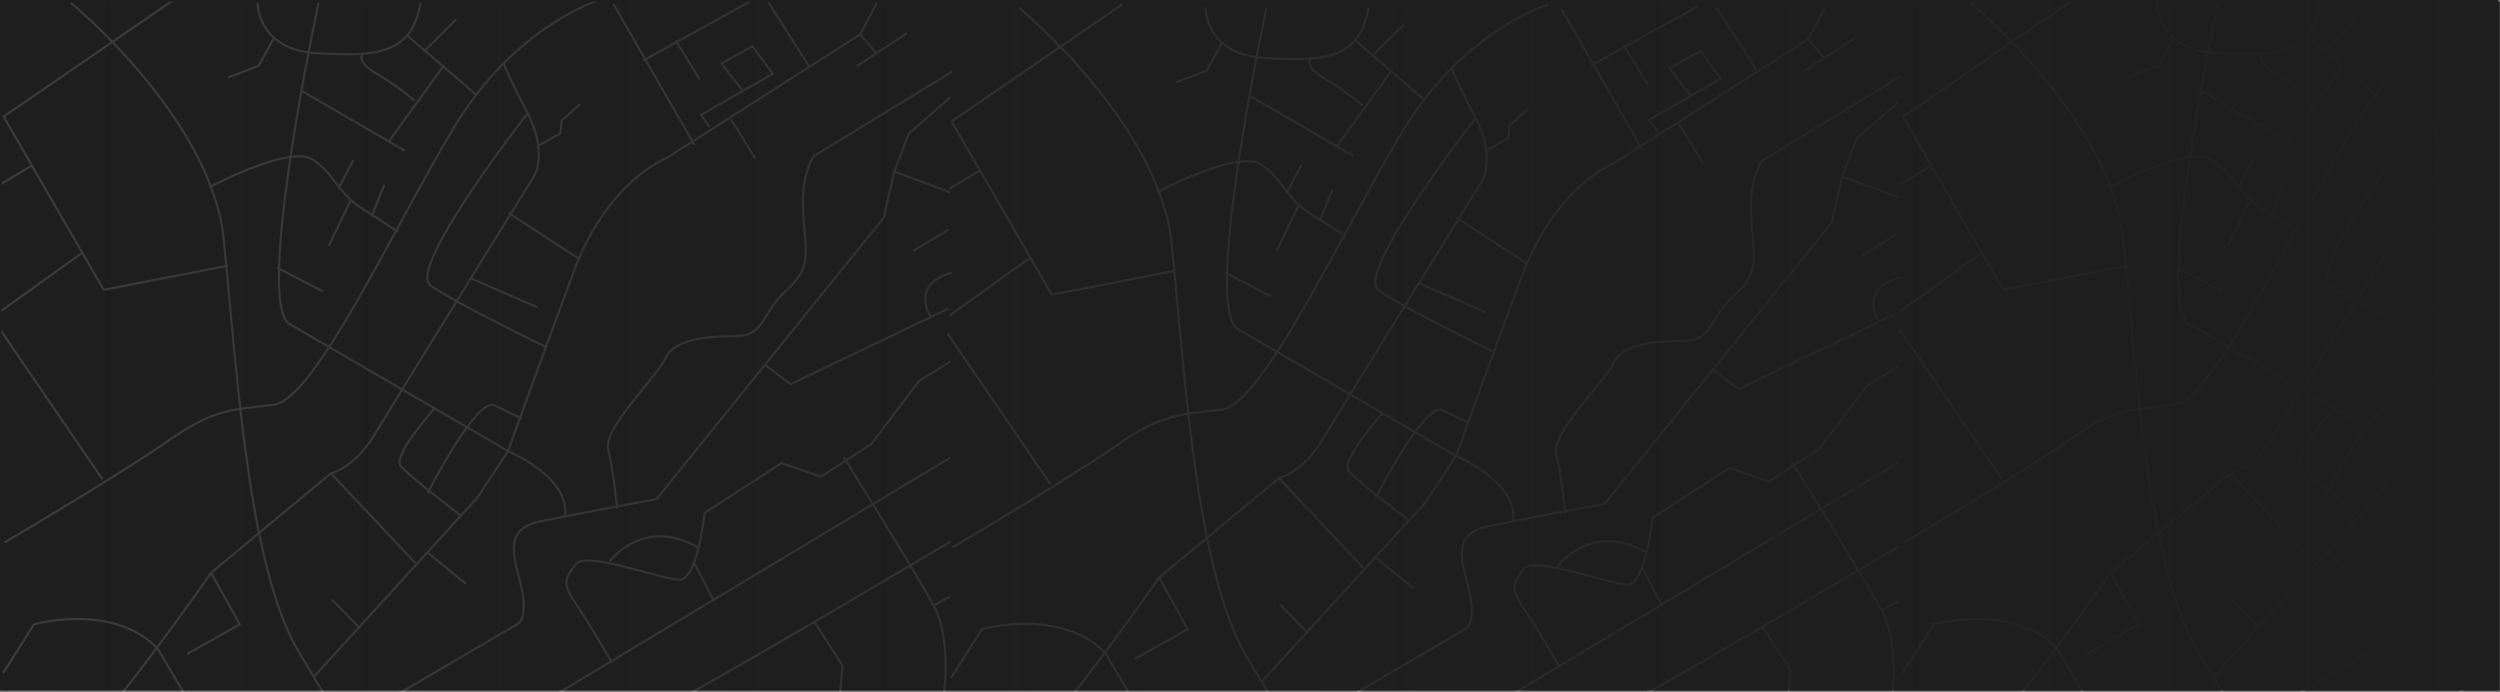 <svg xmlns="http://www.w3.org/2000/svg" width="1441" height="399" viewBox="0 0 1441 399" fill="none"><rect x="0" y="0" width="1441" height="399" fill="#808080" stroke="none"/><rect width="1440" height="398" fill="#1E1E1E"></rect><mask id="mask0_1428_3395" style="mask-type:alpha" maskUnits="userSpaceOnUse" x="1" y="1" width="1440" height="398"><rect x="1" y="1" width="1440" height="398" fill="#C4C4C4"></rect></mask><g mask="url(#mask0_1428_3395)"><g opacity="0.2"><path d="M41.272 1.992C41.272 1.992 121.658 68.248 128.883 137.451C136.108 206.654 142.253 325.31 172.149 375.719C202.045 426.128 263.912 524 263.912 524" stroke="white" stroke-width="1.25" stroke-miterlimit="10" stroke-linecap="round" stroke-linejoin="round"></path><path d="M114.435 523.999L547.425 263.99" stroke="white" stroke-width="1.25" stroke-miterlimit="10" stroke-linecap="round" stroke-linejoin="round"></path><path d="M345.378 0C345.378 0 296.964 14.812 261.836 73.185C226.709 131.557 181.45 230.384 157.699 233.331C133.949 236.277 123.651 235.322 96.911 254.116C70.088 272.909 3.072 312.408 3.072 312.408" stroke="white" stroke-width="1.25" stroke-miterlimit="10" stroke-linecap="round" stroke-linejoin="round"></path><path d="M99.984 0L2.075 67.212L59.791 167.074L130.959 153.218" stroke="white" stroke-width="1.25" stroke-miterlimit="10" stroke-linecap="round" stroke-linejoin="round"></path><path d="M0 189.849L58.795 275.855" stroke="white" stroke-width="1.25" stroke-miterlimit="10" stroke-linecap="round" stroke-linejoin="round"></path><path d="M148.482 1.992C148.482 1.992 148.482 28.67 182.53 30.66C216.578 32.651 237.172 31.616 242.321 1.992" stroke="white" stroke-width="1.25" stroke-miterlimit="10" stroke-linecap="round" stroke-linejoin="round"></path><path d="M505.156 1.992L495.855 19.75L384.493 90.944C384.493 90.944 350.445 103.765 330.847 156.165C311.332 208.645 292.813 260.01 292.813 260.01L275.291 286.687L181.451 389.496" stroke="white" stroke-width="1.25" stroke-miterlimit="10" stroke-linecap="round" stroke-linejoin="round"></path><path d="M19.598 522.965L297.961 359.872C297.961 359.872 304.106 357.881 301.033 341.078C297.961 324.275 287.663 305.482 311.331 300.544C334.998 295.607 378.347 287.723 378.347 287.723L509.307 125.586L515.452 98.908L523.673 77.168L547.424 56.383" stroke="white" stroke-width="1.25" stroke-miterlimit="10" stroke-linecap="round" stroke-linejoin="round"></path><path d="M17.52 95.88L1.077 105.835" stroke="white" stroke-width="1.25" stroke-miterlimit="10" stroke-linecap="round" stroke-linejoin="round"></path><path d="M46.419 146.369L1.077 178.94" stroke="white" stroke-width="1.25" stroke-miterlimit="10" stroke-linecap="round" stroke-linejoin="round"></path><path d="M2.075 387.504L19.598 359.87C19.598 359.87 64.939 347.049 90.766 373.727" stroke="white" stroke-width="1.25" stroke-miterlimit="10" stroke-linecap="round" stroke-linejoin="round"></path><path d="M59.791 501.223C59.791 501.223 16.525 458.698 44.344 430.03C72.164 401.361 121.658 330.167 121.658 330.167L190.751 272.83C190.751 272.83 204.121 269.883 215.498 251.09C226.792 232.375 308.257 100.818 308.257 100.818C308.257 100.818 315.482 86.962 304.105 65.221C292.728 43.481 290.735 37.508 290.735 37.508" stroke="white" stroke-width="1.25" stroke-miterlimit="10" stroke-linecap="round" stroke-linejoin="round"></path><path d="M400.021 83.059L353.849 2.787" stroke="white" stroke-width="1.25" stroke-miterlimit="10" stroke-linecap="round" stroke-linejoin="round"></path><path d="M548.42 41.57L469.03 89.988C469.03 89.988 461.805 99.863 462.885 121.603C463.882 143.344 469.03 153.218 453.584 167.075C438.138 180.931 441.211 193.753 423.688 193.753C406.166 193.753 388.644 195.743 383.495 206.574C378.347 217.484 347.454 247.108 350.527 258.974C353.599 270.839 355.676 292.58 355.676 292.58" stroke="white" stroke-width="1.25" stroke-miterlimit="10" stroke-linecap="round" stroke-linejoin="round"></path><path d="M90.765 373.728L138.183 453.761" stroke="white" stroke-width="1.25" stroke-miterlimit="10" stroke-linecap="round" stroke-linejoin="round"></path><path d="M521.68 522.008L543.355 406.378C543.355 406.378 549.5 369.825 538.206 349.041C526.912 328.256 486.636 263.99 486.636 263.99" stroke="white" stroke-width="1.25" stroke-miterlimit="10" stroke-linecap="round" stroke-linejoin="round"></path><path d="M547.423 208.644L529.901 219.474L502.081 256.027L473.182 274.821L450.511 266.937L406.166 295.606C406.166 295.606 402.014 334.149 391.716 334.149C381.419 334.149 338.07 317.346 331.925 325.23C325.78 333.114 323.703 336.14 331.925 348.005C340.146 359.871 352.52 381.611 352.52 381.611" stroke="white" stroke-width="1.25" stroke-miterlimit="10" stroke-linecap="round" stroke-linejoin="round"></path><path d="M515.452 98.906L547.424 110.772" stroke="white" stroke-width="1.25" stroke-miterlimit="10" stroke-linecap="round" stroke-linejoin="round"></path><path d="M441.212 210.555L455.662 221.465L546.429 177.984" stroke="white" stroke-width="1.25" stroke-miterlimit="10" stroke-linecap="round" stroke-linejoin="round"></path><path d="M536.047 181.886C536.047 181.886 524.67 164.128 548.42 157.199" stroke="white" stroke-width="1.25" stroke-miterlimit="10" stroke-linecap="round" stroke-linejoin="round"></path><path d="M183.526 1.992C183.526 1.992 146.406 174.959 167 186.825C187.595 198.69 292.729 260.01 292.729 260.01C292.729 260.01 328.77 274.822 325.697 297.597" stroke="white" stroke-width="1.25" stroke-miterlimit="10" stroke-linecap="round" stroke-linejoin="round"></path><path d="M121.66 330.167L138.186 359.871L108.29 376.674" stroke="white" stroke-width="1.25" stroke-miterlimit="10" stroke-linecap="round" stroke-linejoin="round"></path><path d="M190.75 272.83L239.165 324.274" stroke="white" stroke-width="1.25" stroke-miterlimit="10" stroke-linecap="round" stroke-linejoin="round"></path><path d="M191.748 346.015L207.194 361.862" stroke="white" stroke-width="1.25" stroke-miterlimit="10" stroke-linecap="round" stroke-linejoin="round"></path><path d="M246.391 318.381L268.065 336.14" stroke="white" stroke-width="1.25" stroke-miterlimit="10" stroke-linecap="round" stroke-linejoin="round"></path><path d="M365.972 443.887C365.972 443.887 351.523 422.147 377.349 410.281C389.972 404.468 430.913 380.975 469.445 358.438C509.721 334.867 547.423 312.409 547.423 312.409" stroke="white" stroke-width="1.25" stroke-miterlimit="10" stroke-linecap="round" stroke-linejoin="round"></path><path d="M482.485 422.145L485.558 383.602L469.448 358.437" stroke="white" stroke-width="1.25" stroke-miterlimit="10" stroke-linecap="round" stroke-linejoin="round"></path><path d="M538.124 348.962L547.425 344.024" stroke="white" stroke-width="1.25" stroke-miterlimit="10" stroke-linecap="round" stroke-linejoin="round"></path><path d="M351.525 323.318C351.525 323.318 371.123 297.596 402.015 315.434" stroke="white" stroke-width="1.25" stroke-miterlimit="10" stroke-linecap="round" stroke-linejoin="round"></path><path d="M400.02 324.274L411.314 346.015" stroke="white" stroke-width="1.25" stroke-miterlimit="10" stroke-linecap="round" stroke-linejoin="round"></path><path d="M526.83 144.379L546.428 132.513" stroke="white" stroke-width="1.25" stroke-miterlimit="10" stroke-linecap="round" stroke-linejoin="round"></path><path d="M371.122 34.641L431.993 1.035" stroke="white" stroke-width="1.25" stroke-miterlimit="10" stroke-linecap="round" stroke-linejoin="round"></path><path d="M389.724 23.731L403.094 45.472" stroke="white" stroke-width="1.25" stroke-miterlimit="10" stroke-linecap="round" stroke-linejoin="round"></path><path d="M443.289 1.992L465.96 37.589" stroke="white" stroke-width="1.25" stroke-miterlimit="10" stroke-linecap="round" stroke-linejoin="round"></path><path d="M421.611 69.204L435.064 90.944" stroke="white" stroke-width="1.25" stroke-miterlimit="10" stroke-linecap="round" stroke-linejoin="round"></path><path d="M495.853 19.829L505.154 30.66" stroke="white" stroke-width="1.25" stroke-miterlimit="10" stroke-linecap="round" stroke-linejoin="round"></path><path d="M235.097 20.785L274.211 54.391" stroke="white" stroke-width="1.25" stroke-miterlimit="10" stroke-linecap="round" stroke-linejoin="round"></path><path d="M244.646 29.386L262.583 11.548" stroke="white" stroke-width="1.25" stroke-miterlimit="10" stroke-linecap="round" stroke-linejoin="round"></path><path d="M208.937 31.298C208.937 31.298 204.785 35.28 217.159 42.526C229.532 49.773 238.501 57.657 238.501 57.657" stroke="white" stroke-width="1.25" stroke-miterlimit="10" stroke-linecap="round" stroke-linejoin="round"></path><path d="M255.69 37.907L224.715 80.751" stroke="white" stroke-width="1.25" stroke-miterlimit="10" stroke-linecap="round" stroke-linejoin="round"></path><path d="M173.893 52.401L233.02 86.724" stroke="white" stroke-width="1.25" stroke-miterlimit="10" stroke-linecap="round" stroke-linejoin="round"></path><path d="M120.995 107.746C120.995 107.746 167.001 83.378 180.122 91.899C193.243 100.42 194.571 111.648 209.685 120.886C224.799 130.123 228.868 133.468 228.868 133.468" stroke="white" stroke-width="1.25" stroke-miterlimit="10" stroke-linecap="round" stroke-linejoin="round"></path><path d="M195.235 108.464L203.456 92.617" stroke="white" stroke-width="1.25" stroke-miterlimit="10" stroke-linecap="round" stroke-linejoin="round"></path><path d="M221.311 107.11L214.418 124.231" stroke="white" stroke-width="1.25" stroke-miterlimit="10" stroke-linecap="round" stroke-linejoin="round"></path><path d="M202.046 115.709L189.673 141.352" stroke="white" stroke-width="1.25" stroke-miterlimit="10" stroke-linecap="round" stroke-linejoin="round"></path><path d="M304.105 65.302C304.105 65.302 234.349 154.572 248.134 164.527C261.919 174.402 314.818 200.124 314.818 200.124" stroke="white" stroke-width="1.25" stroke-miterlimit="10" stroke-linecap="round" stroke-linejoin="round"></path><path d="M334.001 149.316L293.476 122.956" stroke="white" stroke-width="1.25" stroke-miterlimit="10" stroke-linecap="round" stroke-linejoin="round"></path><path d="M271.469 160.464L309.254 176.949" stroke="white" stroke-width="1.25" stroke-miterlimit="10" stroke-linecap="round" stroke-linejoin="round"></path><path d="M160.191 154.573L185.603 167.712" stroke="white" stroke-width="1.25" stroke-miterlimit="10" stroke-linecap="round" stroke-linejoin="round"></path><path d="M157.367 22.777L149.146 37.908L131.956 44.517" stroke="white" stroke-width="1.25" stroke-miterlimit="10" stroke-linecap="round" stroke-linejoin="round"></path><path d="M311.332 83.379L323.041 76.769L323.705 69.522L334.003 60.364" stroke="white" stroke-width="1.25" stroke-miterlimit="10" stroke-linecap="round" stroke-linejoin="round"></path><path d="M408.908 72.867L404.092 66.257L445.365 42.526L433.655 26.678L415.801 36.633L428.174 52.4" stroke="white" stroke-width="1.25" stroke-miterlimit="10" stroke-linecap="round" stroke-linejoin="round"></path><path d="M494.193 37.906L522.344 19.43" stroke="white" stroke-width="1.25" stroke-miterlimit="10" stroke-linecap="round" stroke-linejoin="round"></path><path d="M250.211 235.64C250.211 235.64 226.129 262.637 230.945 268.609C235.762 274.502 265.325 296.959 265.325 296.959" stroke="white" stroke-width="1.25" stroke-miterlimit="10" stroke-linecap="round" stroke-linejoin="round"></path><path d="M246.721 283.74C246.721 283.74 274.873 228.393 285.17 233.649C295.468 238.905 300.284 240.896 300.284 240.896" stroke="white" stroke-width="1.25" stroke-miterlimit="10" stroke-linecap="round" stroke-linejoin="round"></path></g><g opacity="0.2"><path d="M587.7 4.779C587.7 4.779 668.087 71.036 675.312 140.238C682.536 209.441 688.682 328.098 718.577 378.507C748.473 428.916 810.341 526.787 810.341 526.787" stroke="white" stroke-width="1.25" stroke-miterlimit="10" stroke-linecap="round" stroke-linejoin="round"></path><path d="M660.863 526.786L1093.85 266.778" stroke="white" stroke-width="1.25" stroke-miterlimit="10" stroke-linecap="round" stroke-linejoin="round"></path><path d="M891.806 2.787C891.806 2.787 843.392 17.599 808.265 75.972C773.137 134.345 727.878 233.172 704.128 236.118C680.377 239.065 670.08 238.109 643.34 256.903C616.517 275.697 549.5 315.196 549.5 315.196" stroke="white" stroke-width="1.25" stroke-miterlimit="10" stroke-linecap="round" stroke-linejoin="round"></path><path d="M646.412 2.787L548.504 69.999L606.219 169.862L677.388 156.005" stroke="white" stroke-width="1.25" stroke-miterlimit="10" stroke-linecap="round" stroke-linejoin="round"></path><path d="M546.428 192.637L605.223 278.643" stroke="white" stroke-width="1.25" stroke-miterlimit="10" stroke-linecap="round" stroke-linejoin="round"></path><path d="M694.91 4.779C694.91 4.779 694.91 31.457 728.958 33.448C763.006 35.439 783.601 34.403 788.75 4.779" stroke="white" stroke-width="1.25" stroke-miterlimit="10" stroke-linecap="round" stroke-linejoin="round"></path><path d="M1051.58 4.779L1042.28 22.538L930.922 93.732C930.922 93.732 896.874 106.553 877.276 158.953C857.76 211.432 839.242 262.797 839.242 262.797L821.719 289.475L727.88 392.284" stroke="white" stroke-width="1.25" stroke-miterlimit="10" stroke-linecap="round" stroke-linejoin="round"></path><path d="M566.026 525.752L844.389 362.66C844.389 362.66 850.534 360.669 847.462 343.866C844.389 327.063 834.092 308.269 857.759 303.332C881.426 298.394 924.775 290.51 924.775 290.51L1055.74 128.373L1061.88 101.696L1070.1 79.955L1093.85 59.17" stroke="white" stroke-width="1.25" stroke-miterlimit="10" stroke-linecap="round" stroke-linejoin="round"></path><path d="M563.948 98.668L547.506 108.622" stroke="white" stroke-width="1.25" stroke-miterlimit="10" stroke-linecap="round" stroke-linejoin="round"></path><path d="M592.847 149.156L547.506 181.727" stroke="white" stroke-width="1.25" stroke-miterlimit="10" stroke-linecap="round" stroke-linejoin="round"></path><path d="M548.504 390.291L566.026 362.658C566.026 362.658 611.368 349.837 637.195 376.514" stroke="white" stroke-width="1.25" stroke-miterlimit="10" stroke-linecap="round" stroke-linejoin="round"></path><path d="M606.219 504.011C606.219 504.011 562.953 461.486 590.773 432.817C618.593 404.148 668.087 332.955 668.087 332.955L737.179 275.617C737.179 275.617 750.549 272.671 761.926 253.877C773.22 235.163 854.686 103.605 854.686 103.605C854.686 103.605 861.911 89.749 850.534 68.008C839.157 46.268 837.164 40.295 837.164 40.295" stroke="white" stroke-width="1.25" stroke-miterlimit="10" stroke-linecap="round" stroke-linejoin="round"></path><path d="M946.45 85.847L900.277 5.575" stroke="white" stroke-width="1.25" stroke-miterlimit="10" stroke-linecap="round" stroke-linejoin="round"></path><path d="M1094.85 44.357L1015.46 92.775C1015.46 92.775 1008.23 102.65 1009.31 124.391C1010.31 146.131 1015.46 156.006 1000.01 169.862C984.566 183.719 987.639 196.54 970.117 196.54C952.595 196.54 935.072 198.531 929.924 209.361C924.775 220.271 893.883 249.895 896.955 261.761C900.028 273.627 902.104 295.367 902.104 295.367" stroke="white" stroke-width="1.25" stroke-miterlimit="10" stroke-linecap="round" stroke-linejoin="round"></path><path d="M637.194 376.515L684.612 456.549" stroke="white" stroke-width="1.25" stroke-miterlimit="10" stroke-linecap="round" stroke-linejoin="round"></path><path d="M1068.11 524.795L1089.78 409.165C1089.78 409.165 1095.93 372.613 1084.63 351.828C1073.34 331.043 1033.06 266.778 1033.06 266.778" stroke="white" stroke-width="1.25" stroke-miterlimit="10" stroke-linecap="round" stroke-linejoin="round"></path><path d="M1093.85 211.431L1076.33 222.262L1048.51 258.814L1019.61 277.608L996.94 269.724L952.594 298.393C952.594 298.393 948.442 336.936 938.145 336.936C927.847 336.936 884.499 320.133 878.353 328.017C872.208 335.901 870.132 338.927 878.353 350.793C886.575 362.658 898.948 384.399 898.948 384.399" stroke="white" stroke-width="1.25" stroke-miterlimit="10" stroke-linecap="round" stroke-linejoin="round"></path><path d="M1061.88 101.694L1093.85 113.559" stroke="white" stroke-width="1.25" stroke-miterlimit="10" stroke-linecap="round" stroke-linejoin="round"></path><path d="M987.641 213.342L1002.09 224.252L1092.86 180.772" stroke="white" stroke-width="1.25" stroke-miterlimit="10" stroke-linecap="round" stroke-linejoin="round"></path><path d="M1082.48 184.674C1082.48 184.674 1071.1 166.915 1094.85 159.987" stroke="white" stroke-width="1.25" stroke-miterlimit="10" stroke-linecap="round" stroke-linejoin="round"></path><path d="M729.955 4.779C729.955 4.779 692.834 177.747 713.429 189.612C734.024 201.478 839.157 262.797 839.157 262.797C839.157 262.797 875.198 277.609 872.125 300.385" stroke="white" stroke-width="1.25" stroke-miterlimit="10" stroke-linecap="round" stroke-linejoin="round"></path><path d="M668.089 332.955L684.614 362.659L654.719 379.462" stroke="white" stroke-width="1.25" stroke-miterlimit="10" stroke-linecap="round" stroke-linejoin="round"></path><path d="M737.179 275.617L785.593 327.062" stroke="white" stroke-width="1.25" stroke-miterlimit="10" stroke-linecap="round" stroke-linejoin="round"></path><path d="M738.176 348.802L753.622 364.65" stroke="white" stroke-width="1.25" stroke-miterlimit="10" stroke-linecap="round" stroke-linejoin="round"></path><path d="M792.819 321.169L814.494 338.927" stroke="white" stroke-width="1.25" stroke-miterlimit="10" stroke-linecap="round" stroke-linejoin="round"></path><path d="M912.401 446.674C912.401 446.674 897.951 424.934 923.778 413.068C936.4 407.255 977.341 383.763 1015.87 361.226C1056.15 337.654 1093.85 315.197 1093.85 315.197" stroke="white" stroke-width="1.25" stroke-miterlimit="10" stroke-linecap="round" stroke-linejoin="round"></path><path d="M1028.91 424.933L1031.99 386.389L1015.88 361.225" stroke="white" stroke-width="1.25" stroke-miterlimit="10" stroke-linecap="round" stroke-linejoin="round"></path><path d="M1084.55 351.749L1093.85 346.812" stroke="white" stroke-width="1.25" stroke-miterlimit="10" stroke-linecap="round" stroke-linejoin="round"></path><path d="M897.953 326.105C897.953 326.105 917.551 300.383 948.444 318.222" stroke="white" stroke-width="1.25" stroke-miterlimit="10" stroke-linecap="round" stroke-linejoin="round"></path><path d="M946.448 327.062L957.742 348.802" stroke="white" stroke-width="1.25" stroke-miterlimit="10" stroke-linecap="round" stroke-linejoin="round"></path><path d="M1073.26 147.166L1092.86 135.301" stroke="white" stroke-width="1.25" stroke-miterlimit="10" stroke-linecap="round" stroke-linejoin="round"></path><path d="M917.551 37.428L978.422 3.823" stroke="white" stroke-width="1.25" stroke-miterlimit="10" stroke-linecap="round" stroke-linejoin="round"></path><path d="M936.153 26.519L949.523 48.259" stroke="white" stroke-width="1.25" stroke-miterlimit="10" stroke-linecap="round" stroke-linejoin="round"></path><path d="M989.718 4.779L1012.39 40.376" stroke="white" stroke-width="1.25" stroke-miterlimit="10" stroke-linecap="round" stroke-linejoin="round"></path><path d="M968.04 71.991L981.493 93.731" stroke="white" stroke-width="1.25" stroke-miterlimit="10" stroke-linecap="round" stroke-linejoin="round"></path><path d="M1042.28 22.617L1051.58 33.447" stroke="white" stroke-width="1.25" stroke-miterlimit="10" stroke-linecap="round" stroke-linejoin="round"></path><path d="M781.525 23.572L820.639 57.178" stroke="white" stroke-width="1.25" stroke-miterlimit="10" stroke-linecap="round" stroke-linejoin="round"></path><path d="M791.074 32.173L809.011 14.335" stroke="white" stroke-width="1.25" stroke-miterlimit="10" stroke-linecap="round" stroke-linejoin="round"></path><path d="M755.366 34.085C755.366 34.085 751.214 38.067 763.587 45.314C775.961 52.561 784.929 60.444 784.929 60.444" stroke="white" stroke-width="1.25" stroke-miterlimit="10" stroke-linecap="round" stroke-linejoin="round"></path><path d="M802.118 40.694L771.143 83.538" stroke="white" stroke-width="1.25" stroke-miterlimit="10" stroke-linecap="round" stroke-linejoin="round"></path><path d="M720.322 55.189L779.449 89.511" stroke="white" stroke-width="1.25" stroke-miterlimit="10" stroke-linecap="round" stroke-linejoin="round"></path><path d="M667.423 110.533C667.423 110.533 713.429 86.165 726.55 94.686C739.671 103.207 741 114.435 756.114 123.673C771.228 132.911 775.297 136.255 775.297 136.255" stroke="white" stroke-width="1.25" stroke-miterlimit="10" stroke-linecap="round" stroke-linejoin="round"></path><path d="M741.663 111.251L749.885 95.404" stroke="white" stroke-width="1.25" stroke-miterlimit="10" stroke-linecap="round" stroke-linejoin="round"></path><path d="M767.74 109.897L760.847 127.019" stroke="white" stroke-width="1.25" stroke-miterlimit="10" stroke-linecap="round" stroke-linejoin="round"></path><path d="M748.475 118.497L736.101 144.139" stroke="white" stroke-width="1.25" stroke-miterlimit="10" stroke-linecap="round" stroke-linejoin="round"></path><path d="M850.534 68.089C850.534 68.089 780.777 157.36 794.562 167.314C808.348 177.189 861.246 202.911 861.246 202.911" stroke="white" stroke-width="1.25" stroke-miterlimit="10" stroke-linecap="round" stroke-linejoin="round"></path><path d="M880.429 152.103L839.904 125.744" stroke="white" stroke-width="1.25" stroke-miterlimit="10" stroke-linecap="round" stroke-linejoin="round"></path><path d="M817.897 163.252L855.682 179.736" stroke="white" stroke-width="1.25" stroke-miterlimit="10" stroke-linecap="round" stroke-linejoin="round"></path><path d="M706.62 157.36L732.031 170.5" stroke="white" stroke-width="1.25" stroke-miterlimit="10" stroke-linecap="round" stroke-linejoin="round"></path><path d="M703.796 25.564L695.574 40.695L678.384 47.305" stroke="white" stroke-width="1.25" stroke-miterlimit="10" stroke-linecap="round" stroke-linejoin="round"></path><path d="M857.76 86.166L869.469 79.556L870.134 72.31L880.431 63.152" stroke="white" stroke-width="1.25" stroke-miterlimit="10" stroke-linecap="round" stroke-linejoin="round"></path><path d="M955.337 75.654L950.52 69.044L991.793 45.313L980.084 29.466L962.229 39.42L974.603 55.188" stroke="white" stroke-width="1.25" stroke-miterlimit="10" stroke-linecap="round" stroke-linejoin="round"></path><path d="M1040.62 40.693L1068.77 22.218" stroke="white" stroke-width="1.25" stroke-miterlimit="10" stroke-linecap="round" stroke-linejoin="round"></path><path d="M796.64 238.428C796.64 238.428 772.557 265.424 777.374 271.397C782.19 277.29 811.754 299.747 811.754 299.747" stroke="white" stroke-width="1.25" stroke-miterlimit="10" stroke-linecap="round" stroke-linejoin="round"></path><path d="M793.149 286.527C793.149 286.527 821.301 231.181 831.599 236.436C841.896 241.692 846.713 243.683 846.713 243.683" stroke="white" stroke-width="1.25" stroke-miterlimit="10" stroke-linecap="round" stroke-linejoin="round"></path></g><g opacity="0.2"><path d="M1136.12 1.992C1136.12 1.992 1216.51 68.248 1223.73 137.451C1230.96 206.654 1237.1 325.31 1267 375.719C1296.89 426.128 1358.76 524 1358.76 524" stroke="white" stroke-width="1.25" stroke-miterlimit="10" stroke-linecap="round" stroke-linejoin="round"></path><path d="M1209.28 523.999L1642.27 263.99" stroke="white" stroke-width="1.25" stroke-miterlimit="10" stroke-linecap="round" stroke-linejoin="round"></path><path d="M1440.23 0C1440.23 0 1391.81 14.812 1356.68 73.185C1321.56 131.557 1276.3 230.384 1252.55 233.331C1228.8 236.277 1218.5 235.322 1191.76 254.116C1164.94 272.909 1097.92 312.408 1097.92 312.408" stroke="white" stroke-width="1.25" stroke-miterlimit="10" stroke-linecap="round" stroke-linejoin="round"></path><path d="M1194.83 0L1096.92 67.212L1154.64 167.074L1225.81 153.218" stroke="white" stroke-width="1.25" stroke-miterlimit="10" stroke-linecap="round" stroke-linejoin="round"></path><path d="M1094.85 189.849L1153.64 275.855" stroke="white" stroke-width="1.25" stroke-miterlimit="10" stroke-linecap="round" stroke-linejoin="round"></path><path d="M1243.33 1.992C1243.33 1.992 1243.33 28.67 1277.38 30.66C1311.43 32.651 1332.02 31.616 1337.17 1.992" stroke="white" stroke-width="1.25" stroke-miterlimit="10" stroke-linecap="round" stroke-linejoin="round"></path><path d="M1600 1.992L1590.7 19.75L1479.34 90.944C1479.34 90.944 1445.29 103.765 1425.7 156.165C1406.18 208.645 1387.66 260.01 1387.66 260.01L1370.14 286.687L1276.3 389.496" stroke="white" stroke-width="1.25" stroke-miterlimit="10" stroke-linecap="round" stroke-linejoin="round"></path><path d="M1114.45 522.965L1392.81 359.872C1392.81 359.872 1398.95 357.881 1395.88 341.078C1392.81 324.275 1382.51 305.482 1406.18 300.544C1429.85 295.607 1473.2 287.723 1473.2 287.723L1604.16 125.586L1610.3 98.908L1618.52 77.168L1642.27 56.383" stroke="white" stroke-width="1.25" stroke-miterlimit="10" stroke-linecap="round" stroke-linejoin="round"></path><path d="M1112.37 95.88L1095.93 105.835" stroke="white" stroke-width="1.25" stroke-miterlimit="10" stroke-linecap="round" stroke-linejoin="round"></path><path d="M1141.27 146.369L1095.93 178.94" stroke="white" stroke-width="1.25" stroke-miterlimit="10" stroke-linecap="round" stroke-linejoin="round"></path><path d="M1096.92 387.504L1114.45 359.87C1114.45 359.87 1159.79 347.049 1185.61 373.727" stroke="white" stroke-width="1.25" stroke-miterlimit="10" stroke-linecap="round" stroke-linejoin="round"></path><path d="M1154.64 501.223C1154.64 501.223 1111.37 458.698 1139.19 430.03C1167.01 401.361 1216.51 330.167 1216.51 330.167L1285.6 272.83C1285.6 272.83 1298.97 269.883 1310.35 251.09C1321.64 232.375 1403.11 100.818 1403.11 100.818C1403.11 100.818 1410.33 86.962 1398.95 65.221C1387.58 43.481 1385.58 37.508 1385.58 37.508" stroke="white" stroke-width="1.25" stroke-miterlimit="10" stroke-linecap="round" stroke-linejoin="round"></path><path d="M1185.61 373.728L1233.03 453.761" stroke="white" stroke-width="1.25" stroke-miterlimit="10" stroke-linecap="round" stroke-linejoin="round"></path><path d="M1642.27 208.644L1624.75 219.474L1596.93 256.027L1568.03 274.821L1545.36 266.937L1501.01 295.606C1501.01 295.606 1496.86 334.149 1486.57 334.149C1476.27 334.149 1432.92 317.346 1426.77 325.23C1420.63 333.114 1418.55 336.14 1426.77 348.005C1435 359.871 1447.37 381.611 1447.37 381.611" stroke="white" stroke-width="1.25" stroke-miterlimit="10" stroke-linecap="round" stroke-linejoin="round"></path><path d="M1278.37 1.992C1278.37 1.992 1241.25 174.959 1261.85 186.825C1282.44 198.69 1387.58 260.01 1387.58 260.01C1387.58 260.01 1423.62 274.822 1420.55 297.597" stroke="white" stroke-width="1.25" stroke-miterlimit="10" stroke-linecap="round" stroke-linejoin="round"></path><path d="M1216.51 330.167L1233.03 359.871L1203.14 376.674" stroke="white" stroke-width="1.25" stroke-miterlimit="10" stroke-linecap="round" stroke-linejoin="round"></path><path d="M1285.6 272.83L1334.01 324.274" stroke="white" stroke-width="1.25" stroke-miterlimit="10" stroke-linecap="round" stroke-linejoin="round"></path><path d="M1286.6 346.015L1302.04 361.862" stroke="white" stroke-width="1.25" stroke-miterlimit="10" stroke-linecap="round" stroke-linejoin="round"></path><path d="M1341.24 318.381L1362.91 336.14" stroke="white" stroke-width="1.25" stroke-miterlimit="10" stroke-linecap="round" stroke-linejoin="round"></path><path d="M1329.95 20.785L1369.06 54.391" stroke="white" stroke-width="1.25" stroke-miterlimit="10" stroke-linecap="round" stroke-linejoin="round"></path><path d="M1339.49 29.386L1357.43 11.548" stroke="white" stroke-width="1.25" stroke-miterlimit="10" stroke-linecap="round" stroke-linejoin="round"></path><path d="M1303.79 31.298C1303.79 31.298 1299.63 35.28 1312.01 42.526C1324.38 49.773 1333.35 57.657 1333.35 57.657" stroke="white" stroke-width="1.25" stroke-miterlimit="10" stroke-linecap="round" stroke-linejoin="round"></path><path d="M1350.54 37.907L1319.56 80.751" stroke="white" stroke-width="1.25" stroke-miterlimit="10" stroke-linecap="round" stroke-linejoin="round"></path><path d="M1268.74 52.401L1327.87 86.724" stroke="white" stroke-width="1.25" stroke-miterlimit="10" stroke-linecap="round" stroke-linejoin="round"></path><path d="M1215.84 107.746C1215.84 107.746 1261.85 83.378 1274.97 91.899C1288.09 100.42 1289.42 111.648 1304.53 120.886C1319.65 130.123 1323.72 133.468 1323.72 133.468" stroke="white" stroke-width="1.25" stroke-miterlimit="10" stroke-linecap="round" stroke-linejoin="round"></path><path d="M1290.08 108.464L1298.3 92.617" stroke="white" stroke-width="1.25" stroke-miterlimit="10" stroke-linecap="round" stroke-linejoin="round"></path><path d="M1316.16 107.11L1309.27 124.231" stroke="white" stroke-width="1.25" stroke-miterlimit="10" stroke-linecap="round" stroke-linejoin="round"></path><path d="M1296.89 115.709L1284.52 141.352" stroke="white" stroke-width="1.25" stroke-miterlimit="10" stroke-linecap="round" stroke-linejoin="round"></path><path d="M1398.95 65.302C1398.95 65.302 1329.2 154.572 1342.98 164.527C1356.77 174.402 1409.67 200.124 1409.67 200.124" stroke="white" stroke-width="1.25" stroke-miterlimit="10" stroke-linecap="round" stroke-linejoin="round"></path><path d="M1428.85 149.316L1388.32 122.956" stroke="white" stroke-width="1.25" stroke-miterlimit="10" stroke-linecap="round" stroke-linejoin="round"></path><path d="M1366.32 160.464L1404.1 176.949" stroke="white" stroke-width="1.25" stroke-miterlimit="10" stroke-linecap="round" stroke-linejoin="round"></path><path d="M1255.04 154.573L1280.45 167.712" stroke="white" stroke-width="1.25" stroke-miterlimit="10" stroke-linecap="round" stroke-linejoin="round"></path><path d="M1252.22 22.777L1243.99 37.908L1226.8 44.517" stroke="white" stroke-width="1.25" stroke-miterlimit="10" stroke-linecap="round" stroke-linejoin="round"></path><path d="M1406.18 83.379L1417.89 76.769L1418.55 69.522L1428.85 60.364" stroke="white" stroke-width="1.25" stroke-miterlimit="10" stroke-linecap="round" stroke-linejoin="round"></path><path d="M1345.06 235.64C1345.06 235.64 1320.98 262.637 1325.79 268.609C1330.61 274.502 1360.17 296.959 1360.17 296.959" stroke="white" stroke-width="1.25" stroke-miterlimit="10" stroke-linecap="round" stroke-linejoin="round"></path><path d="M1341.57 283.74C1341.57 283.74 1369.72 228.393 1380.02 233.649C1390.32 238.905 1395.13 240.896 1395.13 240.896" stroke="white" stroke-width="1.25" stroke-miterlimit="10" stroke-linecap="round" stroke-linejoin="round"></path></g><rect x="1441" y="398" width="1440" height="398" transform="rotate(-180 1441 398)" fill="url(#paint0_linear_1428_3395)"></rect></g><defs><linearGradient id="paint0_linear_1428_3395" x1="1441" y1="597" x2="3675.12" y2="597" gradientUnits="userSpaceOnUse"><stop stop-color="#1E1E1E"></stop><stop offset="1" stop-color="#1E1E1E" stop-opacity="0"></stop></linearGradient></defs></svg>